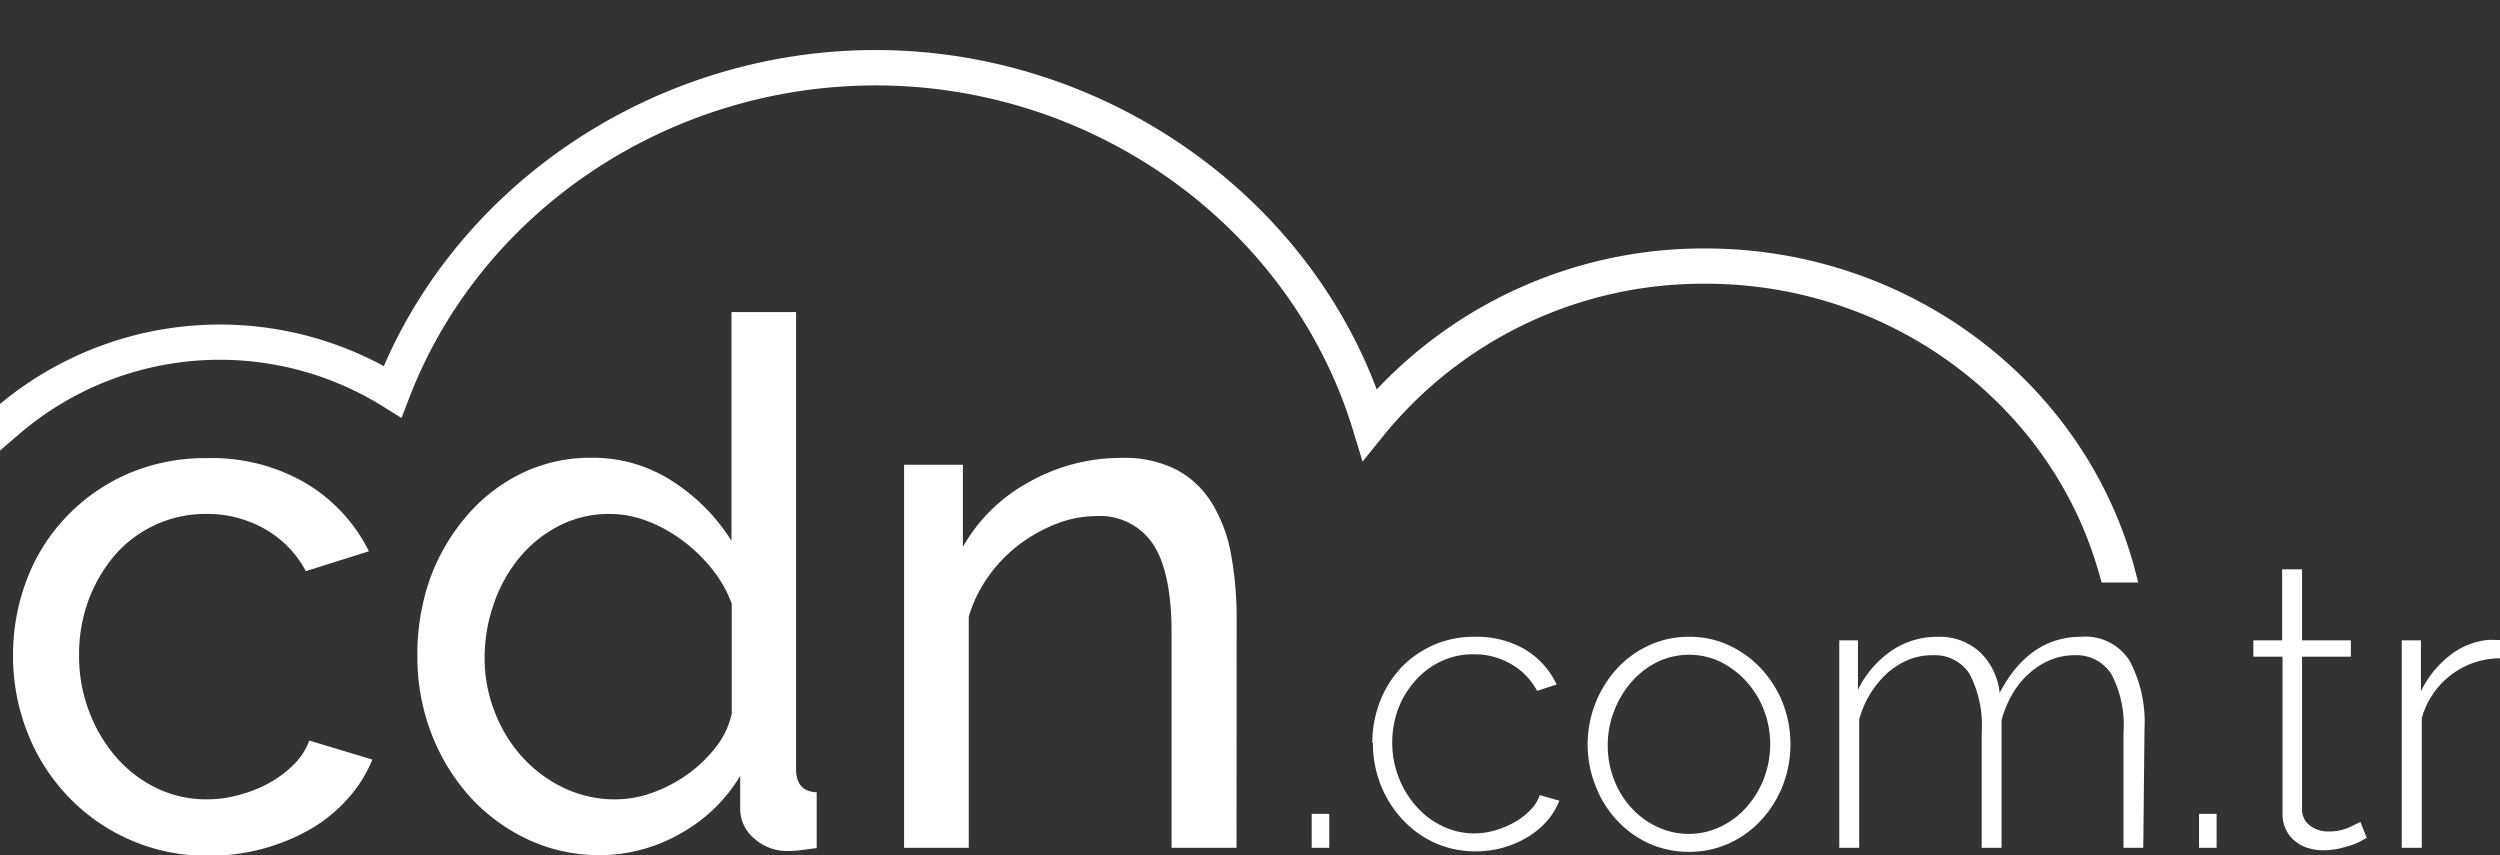 <svg xmlns="http://www.w3.org/2000/svg" viewBox="0 0 204.85 70.07"><rect x="0" y="0" width="204.85" height="70.07" fill="#333333" stroke="none"/><defs><style>.cls-1{fill:#fff;}</style></defs><title>Asset 11</title><g id="Layer_2" data-name="Layer 2"><g id="Layer_1-2" data-name="Layer 1"><path class="cls-1" d="M1.07,53.71a17.2,17.2,0,0,1,1.14-6.25,15.25,15.25,0,0,1,3.25-5.14,15.44,15.44,0,0,1,5-3.49A15.94,15.94,0,0,1,17,37.54a15.23,15.23,0,0,1,8.09,2.07,13.48,13.48,0,0,1,5.14,5.56L25.06,46.8a8.57,8.57,0,0,0-3.37-3.46,9.54,9.54,0,0,0-4.81-1.23,9.85,9.85,0,0,0-7.4,3.3,12.13,12.13,0,0,0-2.19,3.67,12.83,12.83,0,0,0-.81,4.63,12.65,12.65,0,0,0,.84,4.63A12.25,12.25,0,0,0,9.57,62.1a10.31,10.31,0,0,0,3.31,2.5,9.38,9.38,0,0,0,4.06.9,9.86,9.86,0,0,0,2.74-.39,10.48,10.48,0,0,0,2.46-1,9.11,9.11,0,0,0,2-1.53,5.34,5.34,0,0,0,1.2-1.9l5.17,1.56a11,11,0,0,1-2,3.19,12.66,12.66,0,0,1-3,2.47,16.67,16.67,0,0,1-8.36,2.22A15.64,15.64,0,0,1,5.52,65.2,15.91,15.91,0,0,1,2.24,60,17,17,0,0,1,1.07,53.71Z"/><path class="cls-1" d="M49.18,70.07a13.81,13.81,0,0,1-6-1.32,15,15,0,0,1-4.75-3.55A16.6,16.6,0,0,1,35.31,60a17.42,17.42,0,0,1-1.11-6.2,18.77,18.77,0,0,1,1-6.28,16.56,16.56,0,0,1,3-5.2,13.92,13.92,0,0,1,4.51-3.52,12.83,12.83,0,0,1,5.74-1.29,11.93,11.93,0,0,1,6.77,2,15.66,15.66,0,0,1,4.72,4.81V25.57h5.29V63c0,1.24.56,1.88,1.69,1.92v4.57l-1.36.18a8.47,8.47,0,0,1-1,.06,4,4,0,0,1-2.73-1,3.17,3.17,0,0,1-1.18-2.44V63.58a13.15,13.15,0,0,1-5,4.78A13.29,13.29,0,0,1,49.18,70.07Zm1.26-4.57a9,9,0,0,0,3-.54,11.63,11.63,0,0,0,2.88-1.5,11,11,0,0,0,2.35-2.26,6.71,6.71,0,0,0,1.29-2.73v-9a10,10,0,0,0-1.62-2.85,12.9,12.9,0,0,0-2.44-2.35A11.84,11.84,0,0,0,53,42.68a8.73,8.73,0,0,0-3-.57,9,9,0,0,0-4.24,1,10.28,10.28,0,0,0-3.25,2.65,11.9,11.9,0,0,0-2.07,3.79,13.24,13.24,0,0,0-.73,4.35,12,12,0,0,0,.85,4.49,11.71,11.71,0,0,0,2.28,3.69,10.94,10.94,0,0,0,3.4,2.5A9.71,9.71,0,0,0,50.44,65.5Z"/><path class="cls-1" d="M101.32,69.47H96V51.91c0-3.37-.51-5.81-1.53-7.34a5.22,5.22,0,0,0-4.66-2.28,9,9,0,0,0-3.25.63,12.84,12.84,0,0,0-3.06,1.71A11.74,11.74,0,0,0,81,47.22a11,11,0,0,0-1.62,3.31V69.47h-5.3V38.08h4.82v6.73a13.76,13.76,0,0,1,5.38-5.29,15.35,15.35,0,0,1,7.67-2,9.32,9.32,0,0,1,4.51,1,7.58,7.58,0,0,1,2.88,2.77,12.06,12.06,0,0,1,1.54,4.18,28.39,28.39,0,0,1,.45,5.23Z"/><path class="cls-1" d="M107.48,69.47V66.69h1.44v2.78Z"/><path class="cls-1" d="M112.45,60.9a9.24,9.24,0,0,1,.62-3.4,8.53,8.53,0,0,1,1.73-2.78,8.23,8.23,0,0,1,2.65-1.86,8.12,8.12,0,0,1,3.37-.68,7.81,7.81,0,0,1,4.08,1,6.61,6.61,0,0,1,2.65,2.91l-1.6.52a5.52,5.52,0,0,0-2.14-2.2,6,6,0,0,0-3.06-.8,6.14,6.14,0,0,0-2.61.55A6.56,6.56,0,0,0,116,55.74,7.39,7.39,0,0,0,114.6,58a7.94,7.94,0,0,0-.52,2.86,7.85,7.85,0,0,0,2,5.25,6.68,6.68,0,0,0,2.13,1.59,5.92,5.92,0,0,0,2.59.59,6.13,6.13,0,0,0,1.75-.26,8.05,8.05,0,0,0,1.61-.69,5.51,5.51,0,0,0,1.27-1,3.13,3.13,0,0,0,.74-1.19l1.6.46a5.49,5.49,0,0,1-1,1.65,6.77,6.77,0,0,1-1.58,1.32,8.23,8.23,0,0,1-2,.87,8.38,8.38,0,0,1-2.29.31,8.09,8.09,0,0,1-3.34-.7,8.38,8.38,0,0,1-2.66-1.93,9.1,9.1,0,0,1-2.4-6.27Z"/><path class="cls-1" d="M138.41,69.8a7.93,7.93,0,0,1-3.32-.7,8.23,8.23,0,0,1-2.63-1.92,8.67,8.67,0,0,1-1.73-2.81,9.23,9.23,0,0,1,1.76-9.58,8.2,8.2,0,0,1,2.63-1.91,7.74,7.74,0,0,1,3.29-.7,7.59,7.59,0,0,1,3.27.7,8.42,8.42,0,0,1,2.63,1.91,9.06,9.06,0,0,1,1.77,2.81,9.41,9.41,0,0,1,0,6.77,9.07,9.07,0,0,1-1.75,2.81,8.16,8.16,0,0,1-2.64,1.92A7.81,7.81,0,0,1,138.41,69.8Zm-6.67-8.73a7.65,7.65,0,0,0,.52,2.83,7.36,7.36,0,0,0,1.42,2.3,6.71,6.71,0,0,0,2.11,1.55,6.05,6.05,0,0,0,5.17,0,6.65,6.65,0,0,0,2.12-1.58,7.77,7.77,0,0,0,1.44-2.34,7.9,7.9,0,0,0,0-5.69,7.56,7.56,0,0,0-1.44-2.32,7.38,7.38,0,0,0-2.1-1.59,6,6,0,0,0-5.15,0,6.77,6.77,0,0,0-2.11,1.61,7.83,7.83,0,0,0-1.44,2.37A7.65,7.65,0,0,0,131.74,61.07Z"/><path class="cls-1" d="M175.62,69.47H174V60a8.87,8.87,0,0,0-1-4.77,3.37,3.37,0,0,0-3-1.54,5.24,5.24,0,0,0-2,.39,6,6,0,0,0-1.73,1.1,7.14,7.14,0,0,0-1.36,1.66,9,9,0,0,0-.9,2.15V69.47h-1.63V60a9.09,9.09,0,0,0-1-4.79,3.38,3.38,0,0,0-3-1.52,5.24,5.24,0,0,0-2,.37,6.37,6.37,0,0,0-1.72,1.08,8.17,8.17,0,0,0-1.39,1.67,8.41,8.41,0,0,0-.93,2.14V69.47h-1.63v-17h1.53v4.05a8.33,8.33,0,0,1,2.75-3.2,6.61,6.61,0,0,1,3.76-1.14,4.88,4.88,0,0,1,3.5,1.27,5.36,5.36,0,0,1,1.6,3.33c1.61-3.07,3.84-4.6,6.67-4.6a4.26,4.26,0,0,1,4,2,10.72,10.72,0,0,1,1.2,5.54Z"/><path class="cls-1" d="M180.19,69.47V66.69h1.44v2.78Z"/><path class="cls-1" d="M193.93,68.65l-.45.25a4.2,4.2,0,0,1-.78.34,10.55,10.55,0,0,1-1.06.3,6.37,6.37,0,0,1-1.28.13,4.15,4.15,0,0,1-1.29-.2,3.05,3.05,0,0,1-1.06-.59,2.61,2.61,0,0,1-.72-.95,2.93,2.93,0,0,1-.26-1.3V53.81h-2.39V52.47H187V46.65h1.63v5.82h4v1.34h-4V66.23a1.65,1.65,0,0,0,.66,1.43,2.45,2.45,0,0,0,1.47.47,4.11,4.11,0,0,0,1.75-.34l.9-.44Z"/><path class="cls-1" d="M204.85,53.94a6.68,6.68,0,0,0-6.41,4.91V69.47H196.8v-17h1.57v4.18a8.27,8.27,0,0,1,2.34-2.92,6,6,0,0,1,3.12-1.29,4.38,4.38,0,0,1,.59,0h.43Z"/><polygon class="cls-1" points="152.81 0 152.81 0 152.81 0 152.81 0"/><path class="cls-1" d="M174.88,46.47c-4.21-15.38-18.66-26.11-35.13-26.11a36.77,36.77,0,0,0-26.94,11.55C106.61,15.45,90,4.1,71.75,4.1,54.23,4.1,38.19,14.46,31.45,30A28.19,28.19,0,0,0,.37,32.8L0,33.1v3.82L1.65,35.5a25.26,25.26,0,0,1,29.74-2.19l1.51.94.63-1.64C39.42,17.28,54.78,7,71.75,7c18,0,34,11.59,39.1,28.2l.8,2.62,1.73-2.14a33.69,33.69,0,0,1,26.37-12.43C154.8,23.23,168.06,33,172,47l.21.73h3Z"/></g></g></svg>